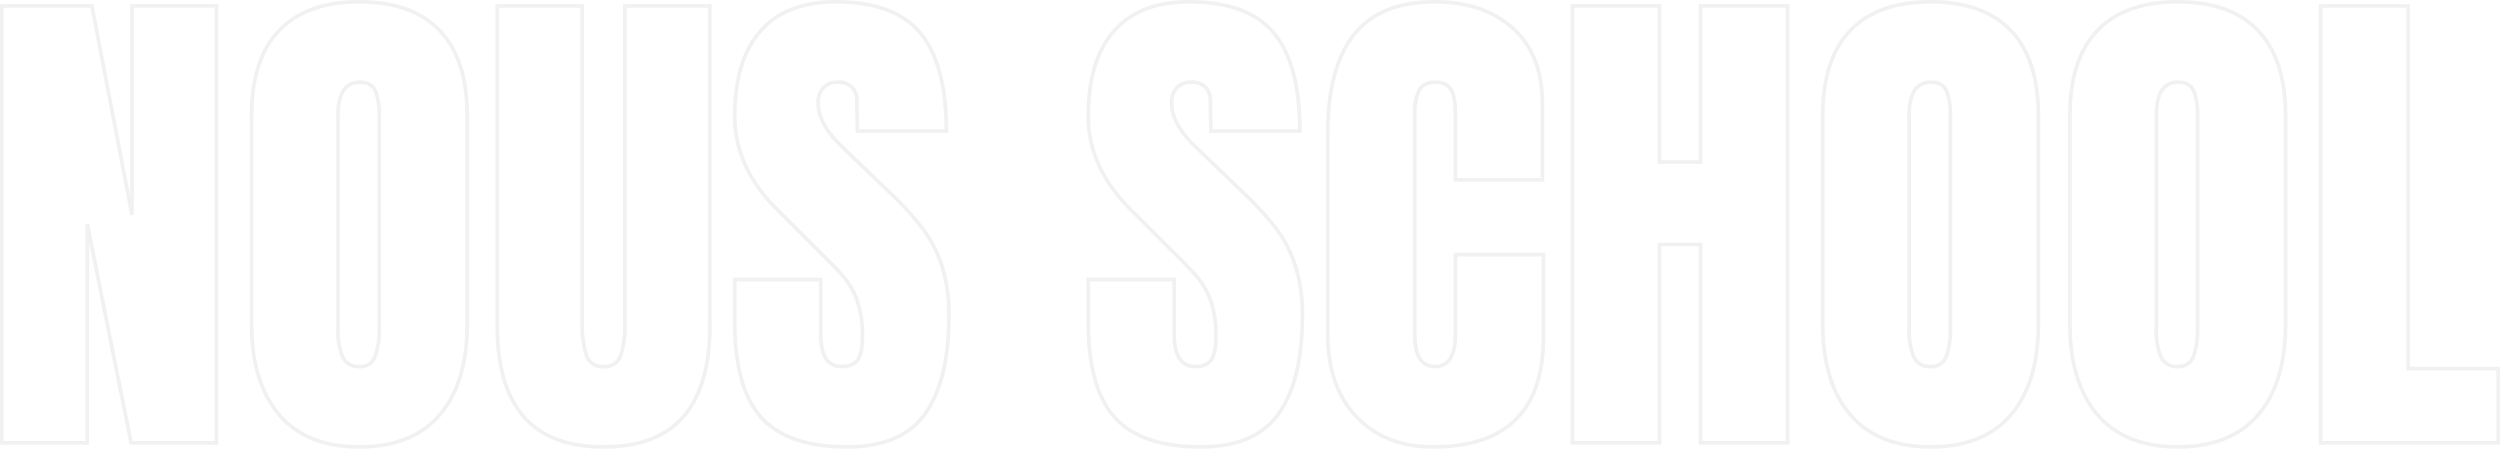 <svg xmlns="http://www.w3.org/2000/svg" width="678.304" height="121.75" viewBox="0 0 678.304 121.75">
  <path id="nous-letter" d="M5.244,0V-118.542H29.67l10.9,56.718v-56.718H63.48V0H40.3L28.428-59.34V0Zm97.014,1.1q-14.352,0-21.8-8.763T73-32.292V-88.734q0-15.318,7.452-23.115t21.8-7.8q14.352,0,21.8,7.8t7.452,23.115v56.442q0,16.008-7.452,24.7T102.258,1.1Zm0-21.8a4.194,4.194,0,0,0,4.278-2.76,21.5,21.5,0,0,0,1.1-7.728v-57.96a16.112,16.112,0,0,0-1.035-6.279q-1.035-2.415-4.209-2.415-5.934,0-5.934,8.97V-31.05A18.722,18.722,0,0,0,97.7-23.322,4.583,4.583,0,0,0,102.258-20.7ZM168.5,1.1q-14.628,0-21.735-8.28T139.656-31.74v-86.8H162.7v85.836a27.92,27.92,0,0,0,1.1,8.832A4.491,4.491,0,0,0,168.5-20.7a4.489,4.489,0,0,0,4.692-3.105,27.814,27.814,0,0,0,1.1-8.9v-85.836H197.34v86.8q0,16.284-7.107,24.564T168.5,1.1Zm66.1,0q-16.146,0-23.322-8T204.1-32.706V-44.3h23.322v14.766q0,8.832,5.658,8.832,3.174,0,4.416-1.863t1.242-6.279a28.405,28.405,0,0,0-1.38-9.591,20.914,20.914,0,0,0-3.519-6.348q-2.139-2.553-7.659-7.935L215.97-62.928Q204.1-74.52,204.1-88.6q0-15.18,6.969-23.115t20.355-7.935q16.008,0,23.046,8.487t7.038,26.565H237.36l-.138-8.142a5.187,5.187,0,0,0-1.311-3.726,4.8,4.8,0,0,0-3.657-1.38,5.318,5.318,0,0,0-4.14,1.518,5.923,5.923,0,0,0-1.38,4.14q0,5.8,6.624,12.006l13.8,13.248a78.691,78.691,0,0,1,8,8.9,34.877,34.877,0,0,1,5.106,9.936A42.662,42.662,0,0,1,262.2-34.5q0,17.526-6.417,26.565T234.6,1.1Zm95.91,0q-16.146,0-23.322-8t-7.176-25.806V-44.3h23.322v14.766q0,8.832,5.658,8.832,3.174,0,4.416-1.863t1.242-6.279a28.4,28.4,0,0,0-1.38-9.591,20.915,20.915,0,0,0-3.519-6.348q-2.139-2.553-7.659-7.935L311.88-62.928Q300.012-74.52,300.012-88.6q0-15.18,6.969-23.115t20.355-7.935q16.008,0,23.046,8.487t7.038,26.565H333.27l-.138-8.142a5.187,5.187,0,0,0-1.311-3.726,4.8,4.8,0,0,0-3.657-1.38,5.318,5.318,0,0,0-4.14,1.518,5.923,5.923,0,0,0-1.38,4.14q0,5.8,6.624,12.006l13.8,13.248a78.688,78.688,0,0,1,8,8.9,34.877,34.877,0,0,1,5.106,9.936A42.662,42.662,0,0,1,358.11-34.5q0,17.526-6.417,26.565T330.51,1.1Zm63.066,0q-12.972,0-20.769-8.142t-7.8-22.356V-84.042q0-17.664,7.038-26.634t22.08-8.97q13.11,0,21.114,7.176t8,20.7v20.424h-23.6V-88.872q0-5.106-1.242-7.038t-4.278-1.932q-3.174,0-4.347,2.208a14.189,14.189,0,0,0-1.173,6.486V-29.67q0,4.692,1.38,6.831a4.6,4.6,0,0,0,4.14,2.139q5.52,0,5.52-8.97V-51.06h23.874V-28.7Q423.522,1.1,393.576,1.1ZM431.388,0V-118.542h23.6v42.366h11.178v-42.366h23.6V0h-23.6V-53.82H454.986V0ZM528.54,1.1q-14.352,0-21.8-8.763t-7.452-24.633V-88.734q0-15.318,7.452-23.115t21.8-7.8q14.352,0,21.8,7.8T557.8-88.734v56.442q0,16.008-7.452,24.7T528.54,1.1Zm0-21.8a4.194,4.194,0,0,0,4.278-2.76,21.5,21.5,0,0,0,1.1-7.728v-57.96a16.112,16.112,0,0,0-1.035-6.279q-1.035-2.415-4.209-2.415-5.934,0-5.934,8.97V-31.05a18.722,18.722,0,0,0,1.242,7.728A4.583,4.583,0,0,0,528.54-20.7ZM595.608,1.1q-14.352,0-21.8-8.763t-7.452-24.633V-88.734q0-15.318,7.452-23.115t21.8-7.8q14.352,0,21.8,7.8t7.452,23.115v56.442q0,16.008-7.452,24.7T595.608,1.1Zm0-21.8a4.194,4.194,0,0,0,4.278-2.76,21.5,21.5,0,0,0,1.1-7.728v-57.96a16.112,16.112,0,0,0-1.035-6.279q-1.035-2.415-4.209-2.415-5.934,0-5.934,8.97V-31.05a18.722,18.722,0,0,0,1.242,7.728A4.583,4.583,0,0,0,595.608-20.7ZM634.386,0V-118.542h23.736v98.394h24.426V0Z" transform="translate(-4.744 120.146)" fill="none" stroke="#707070" stroke-width="1" opacity="0.1"/>
</svg>
